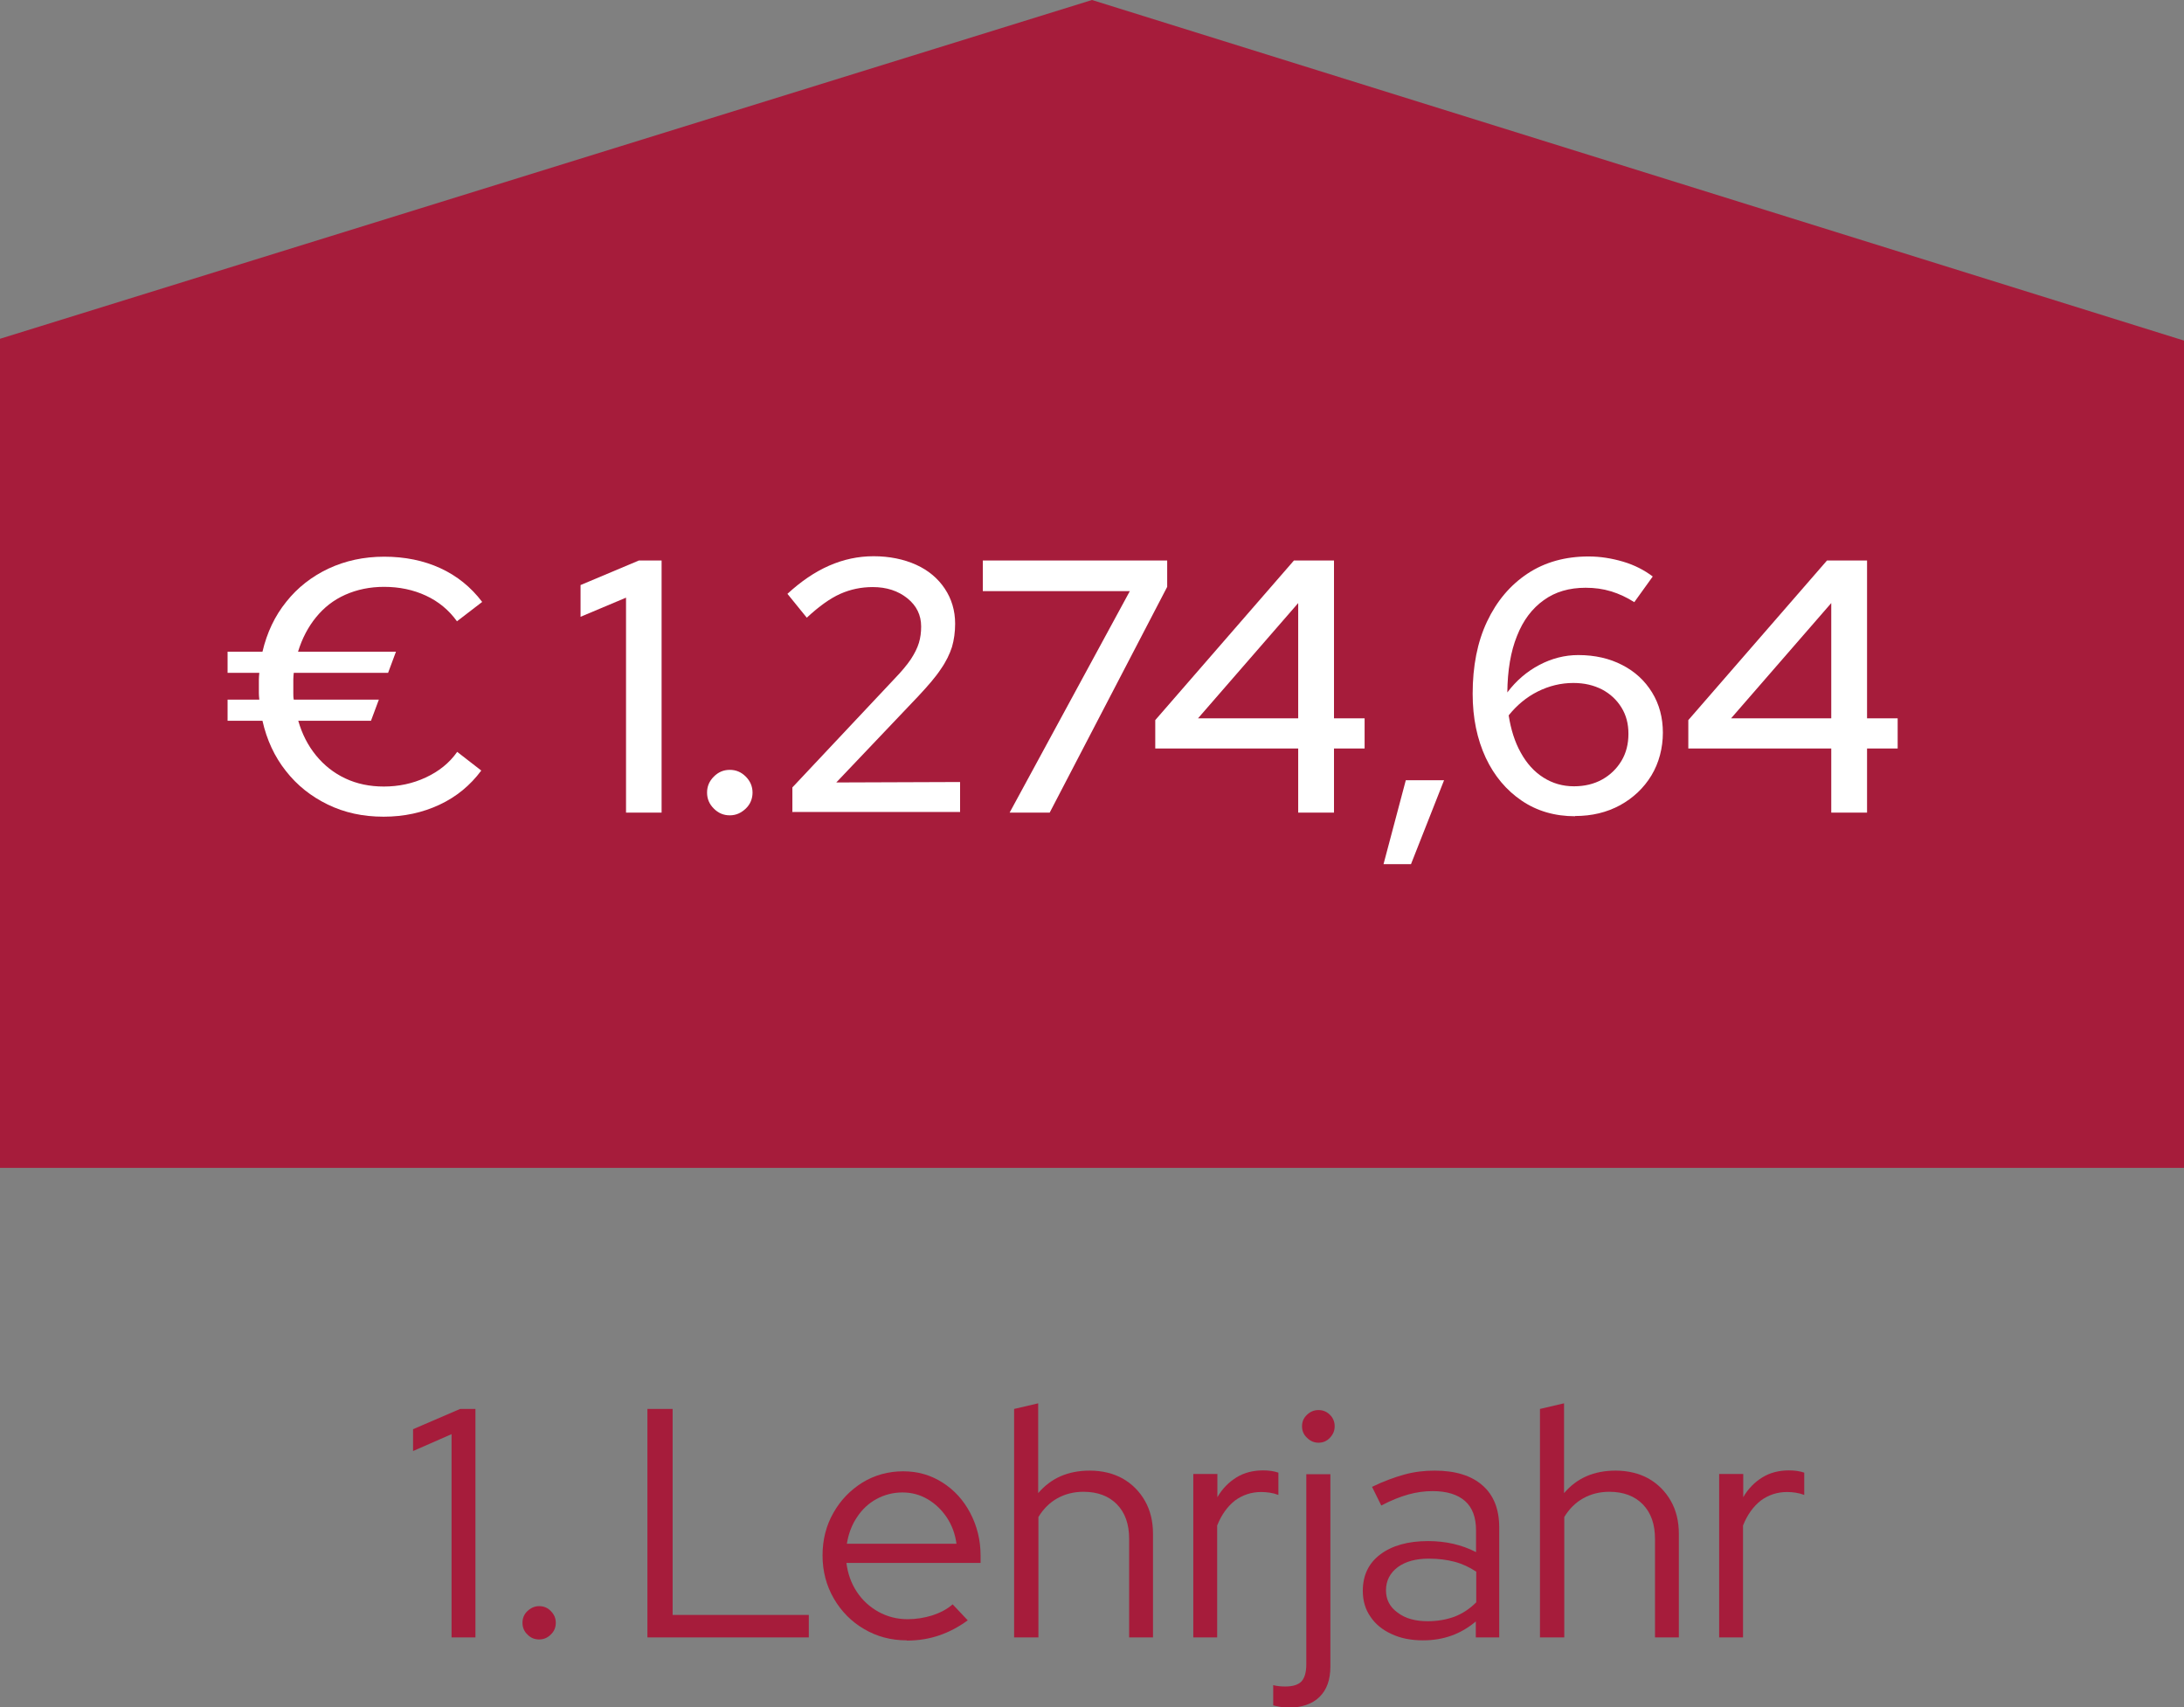 <svg xmlns="http://www.w3.org/2000/svg" id="Ebene_2" data-name="Ebene 2" viewBox="0 0 97.02 75.85"><rect x="0" y="0" width="97.02" height="75.85" fill="#808080" stroke="none"/><defs><style>      .cls-1 {        fill: #a61c3b;      }      .cls-2 {        fill: #fff;      }    </style></defs><g id="Ebene_1-2" data-name="Ebene 1"><g><polygon class="cls-1" points="0 51.88 97.02 51.88 97.02 15.13 48.51 0 0 15.05 0 51.88"></polygon><g><path class="cls-1" d="M28.76,72.74v-10.15h1.12v9.15h6.05v1h-7.16Z"></path><path class="cls-1" d="M40.28,72.87c-.7,0-1.33-.17-1.89-.5-.57-.33-1.02-.79-1.35-1.36s-.5-1.21-.5-1.91.16-1.33.48-1.89c.32-.57.75-1.01,1.29-1.35.54-.33,1.15-.5,1.81-.5s1.23.17,1.75.5c.52.33.93.78,1.23,1.35.3.57.46,1.2.46,1.89v.33h-5.96c.06.47.21.9.46,1.28s.57.67.96.89c.4.22.83.33,1.3.33.38,0,.74-.06,1.1-.17.36-.12.66-.28.9-.49l.67.71c-.41.3-.83.52-1.27.67-.44.15-.92.23-1.44.23ZM37.63,68.58h4.86c-.06-.44-.2-.82-.43-1.17-.23-.34-.51-.61-.85-.81s-.71-.3-1.12-.3-.8.1-1.15.29c-.35.19-.64.46-.87.81-.23.34-.38.74-.45,1.18Z"></path><path class="cls-1" d="M45.05,72.74v-10.15l1.07-.25v3.99c.57-.67,1.33-1,2.29-1,.55,0,1.04.12,1.46.35.42.24.75.57.99.99.24.42.36.91.36,1.47v4.6h-1.06v-4.38c0-.65-.18-1.16-.54-1.53-.36-.37-.86-.56-1.49-.56-.43,0-.82.1-1.16.29-.34.19-.62.47-.84.83v5.35h-1.07Z"></path><path class="cls-1" d="M53.01,72.74v-7.26h1.07v1.03c.22-.38.51-.67.85-.88.34-.21.74-.31,1.18-.31.25,0,.48.03.68.1v.99c-.13-.05-.25-.08-.38-.1-.13-.02-.25-.03-.38-.03-.44,0-.83.13-1.17.38-.33.26-.6.63-.79,1.11v4.97h-1.07Z"></path><path class="cls-1" d="M57.23,75.85c-.14,0-.26,0-.38-.03-.12-.02-.21-.04-.29-.06v-.9c.15.04.33.06.54.06.34,0,.58-.08.72-.23.14-.16.21-.41.21-.75v-8.45h1.07v8.54c0,.59-.16,1.04-.49,1.36-.32.31-.79.47-1.38.47ZM58.57,64.09c-.19,0-.36-.07-.51-.22-.15-.14-.22-.31-.22-.51,0-.2.07-.37.22-.51.15-.14.31-.21.51-.21s.37.07.51.21c.14.14.21.31.21.51s-.07.36-.21.51c-.14.15-.31.22-.51.22Z"></path><path class="cls-1" d="M63.22,72.87c-.53,0-1-.09-1.4-.28-.4-.18-.72-.44-.94-.77-.23-.33-.34-.71-.34-1.15,0-.69.26-1.23.78-1.62s1.23-.59,2.12-.59c.78,0,1.49.16,2.13.49v-.96c0-.58-.16-1.02-.49-1.31s-.81-.44-1.44-.44c-.36,0-.72.05-1.08.15-.36.1-.76.26-1.2.49l-.41-.83c.52-.25,1.01-.43,1.45-.55.44-.12.89-.17,1.33-.17.92,0,1.63.22,2.12.65.5.43.75,1.06.75,1.87v4.89h-1.04v-.71c-.33.28-.69.49-1.08.63-.39.14-.81.21-1.27.21ZM61.57,70.65c0,.41.17.74.52.99.34.26.79.38,1.33.38.44,0,.83-.07,1.19-.2.36-.14.68-.35.97-.64v-1.36c-.3-.2-.62-.35-.96-.44-.34-.09-.72-.14-1.15-.14-.58,0-1.04.13-1.38.38-.34.26-.52.6-.52,1.02Z"></path><path class="cls-1" d="M68.41,72.74v-10.15l1.07-.25v3.99c.57-.67,1.33-1,2.29-1,.55,0,1.04.12,1.46.35.42.24.75.57.99.99.24.42.36.91.36,1.47v4.6h-1.06v-4.38c0-.65-.18-1.16-.54-1.53-.36-.37-.86-.56-1.49-.56-.43,0-.82.1-1.16.29-.34.19-.62.47-.84.83v5.35h-1.07Z"></path><path class="cls-1" d="M76.37,72.74v-7.26h1.07v1.03c.22-.38.51-.67.85-.88.34-.21.74-.31,1.18-.31.25,0,.48.03.68.1v.99c-.13-.05-.25-.08-.38-.1-.13-.02-.25-.03-.38-.03-.44,0-.83.13-1.17.38-.33.26-.6.63-.79,1.11v4.97h-1.07Z"></path></g><g><path class="cls-1" d="M20.06,72.74v-9.03l-1.71.75v-.97l2.09-.9h.68v10.15h-1.06Z"></path><path class="cls-1" d="M23.95,72.83c-.2,0-.38-.07-.52-.22-.15-.14-.22-.32-.22-.52s.07-.38.22-.52c.15-.14.32-.22.52-.22s.38.07.52.22c.15.15.22.32.22.52s-.07.38-.22.52c-.15.15-.32.22-.52.22Z"></path></g><g><path class="cls-2" d="M17.03,36.28c-.91,0-1.73-.18-2.47-.54-.74-.36-1.36-.85-1.86-1.49-.5-.63-.85-1.38-1.04-2.23h-1.55v-.94h1.41c-.01-.1-.02-.19-.02-.29,0-.1,0-.19,0-.29,0-.11,0-.21,0-.31,0-.1.01-.2.02-.3h-1.41v-.94h1.55c.2-.85.55-1.59,1.06-2.22.5-.63,1.13-1.12,1.87-1.47.75-.35,1.57-.53,2.48-.53s1.75.17,2.49.51c.74.34,1.36.84,1.86,1.5l-1.12.86c-.36-.5-.82-.88-1.38-1.14-.56-.26-1.18-.39-1.86-.39-.63,0-1.2.12-1.72.35-.52.23-.95.57-1.3,1-.35.43-.62.94-.8,1.53h4.35l-.35.94h-4.19c-.01.1-.02.19-.02.3v.6c0,.1,0,.19.02.29h3.78l-.35.94h-3.23c.17.59.43,1.1.79,1.54s.79.78,1.3,1.02c.51.24,1.08.36,1.71.36.66,0,1.28-.13,1.86-.4.58-.27,1.05-.64,1.4-1.14l1.07.83c-.49.66-1.11,1.17-1.86,1.52-.75.35-1.57.53-2.48.53Z"></path><path class="cls-2" d="M27.81,36.1v-9.55l-2.02.85v-1.41l2.59-1.09h1.01v11.2h-1.58Z"></path><path class="cls-2" d="M32.42,36.22c-.28,0-.51-.1-.71-.3-.2-.2-.3-.43-.3-.71s.1-.51.3-.71c.2-.2.43-.3.71-.3s.51.1.71.3c.2.2.3.44.3.71s-.1.52-.3.71-.43.3-.71.3Z"></path><path class="cls-2" d="M35.2,36.1v-1.12l4.54-4.83c.31-.32.55-.61.72-.86.17-.26.29-.5.36-.73.07-.23.1-.47.1-.73,0-.5-.2-.92-.61-1.25-.41-.33-.92-.5-1.54-.5-.51,0-.99.1-1.44.3-.45.2-.94.55-1.49,1.06l-.86-1.06c.6-.55,1.21-.97,1.85-1.25s1.29-.42,1.98-.42,1.34.13,1.89.38.97.61,1.27,1.06c.3.45.46.97.46,1.56,0,.37-.05.72-.14,1.03-.1.31-.26.65-.5.99-.23.35-.57.74-.99,1.19l-3.65,3.84,5.5-.02v1.33h-7.46Z"></path><path class="cls-2" d="M44.85,36.1l5.34-9.84h-6.53v-1.36h8.19v1.17l-5.22,10.03h-1.79Z"></path><path class="cls-2" d="M57.67,36.1v-2.85h-6.35v-1.26l6.16-7.09h1.78v7.01h1.36v1.34h-1.36v2.85h-1.58ZM53.22,31.91h4.45v-5.12l-4.45,5.12Z"></path><path class="cls-2" d="M61.46,38.39l.99-3.73h1.7l-1.47,3.73h-1.22Z"></path><path class="cls-2" d="M69.97,36.26c-.9,0-1.69-.23-2.37-.69-.68-.46-1.22-1.1-1.6-1.91-.38-.82-.58-1.76-.58-2.84,0-1.23.21-2.3.64-3.21.43-.91,1.03-1.62,1.8-2.13.77-.51,1.68-.76,2.71-.76.51,0,1.02.08,1.53.23.51.15.95.38,1.32.66l-.82,1.14c-.33-.21-.67-.37-1.03-.48-.36-.11-.73-.16-1.13-.16-.73,0-1.35.18-1.86.55-.52.37-.92.9-1.19,1.59-.28.69-.42,1.53-.43,2.51.39-.52.87-.93,1.42-1.22.55-.29,1.13-.44,1.73-.44.74,0,1.39.15,1.95.44.57.29,1.01.7,1.33,1.22.32.52.48,1.12.48,1.79s-.17,1.34-.51,1.9c-.34.56-.81,1-1.39,1.32-.59.32-1.25.48-2,.48ZM69.89,30.34c-.55,0-1.08.13-1.58.38s-.93.61-1.29,1.06c.1.63.27,1.18.54,1.66.26.47.59.84,1,1.1.41.26.86.39,1.36.39.47,0,.89-.1,1.25-.3.36-.2.65-.48.86-.83.21-.35.31-.75.31-1.2s-.1-.83-.31-1.17-.5-.61-.86-.8c-.37-.19-.79-.29-1.27-.29Z"></path><path class="cls-2" d="M81.35,36.1v-2.85h-6.35v-1.26l6.16-7.09h1.78v7.01h1.36v1.34h-1.36v2.85h-1.58ZM76.9,31.91h4.45v-5.12l-4.45,5.12Z"></path></g></g></g></svg>